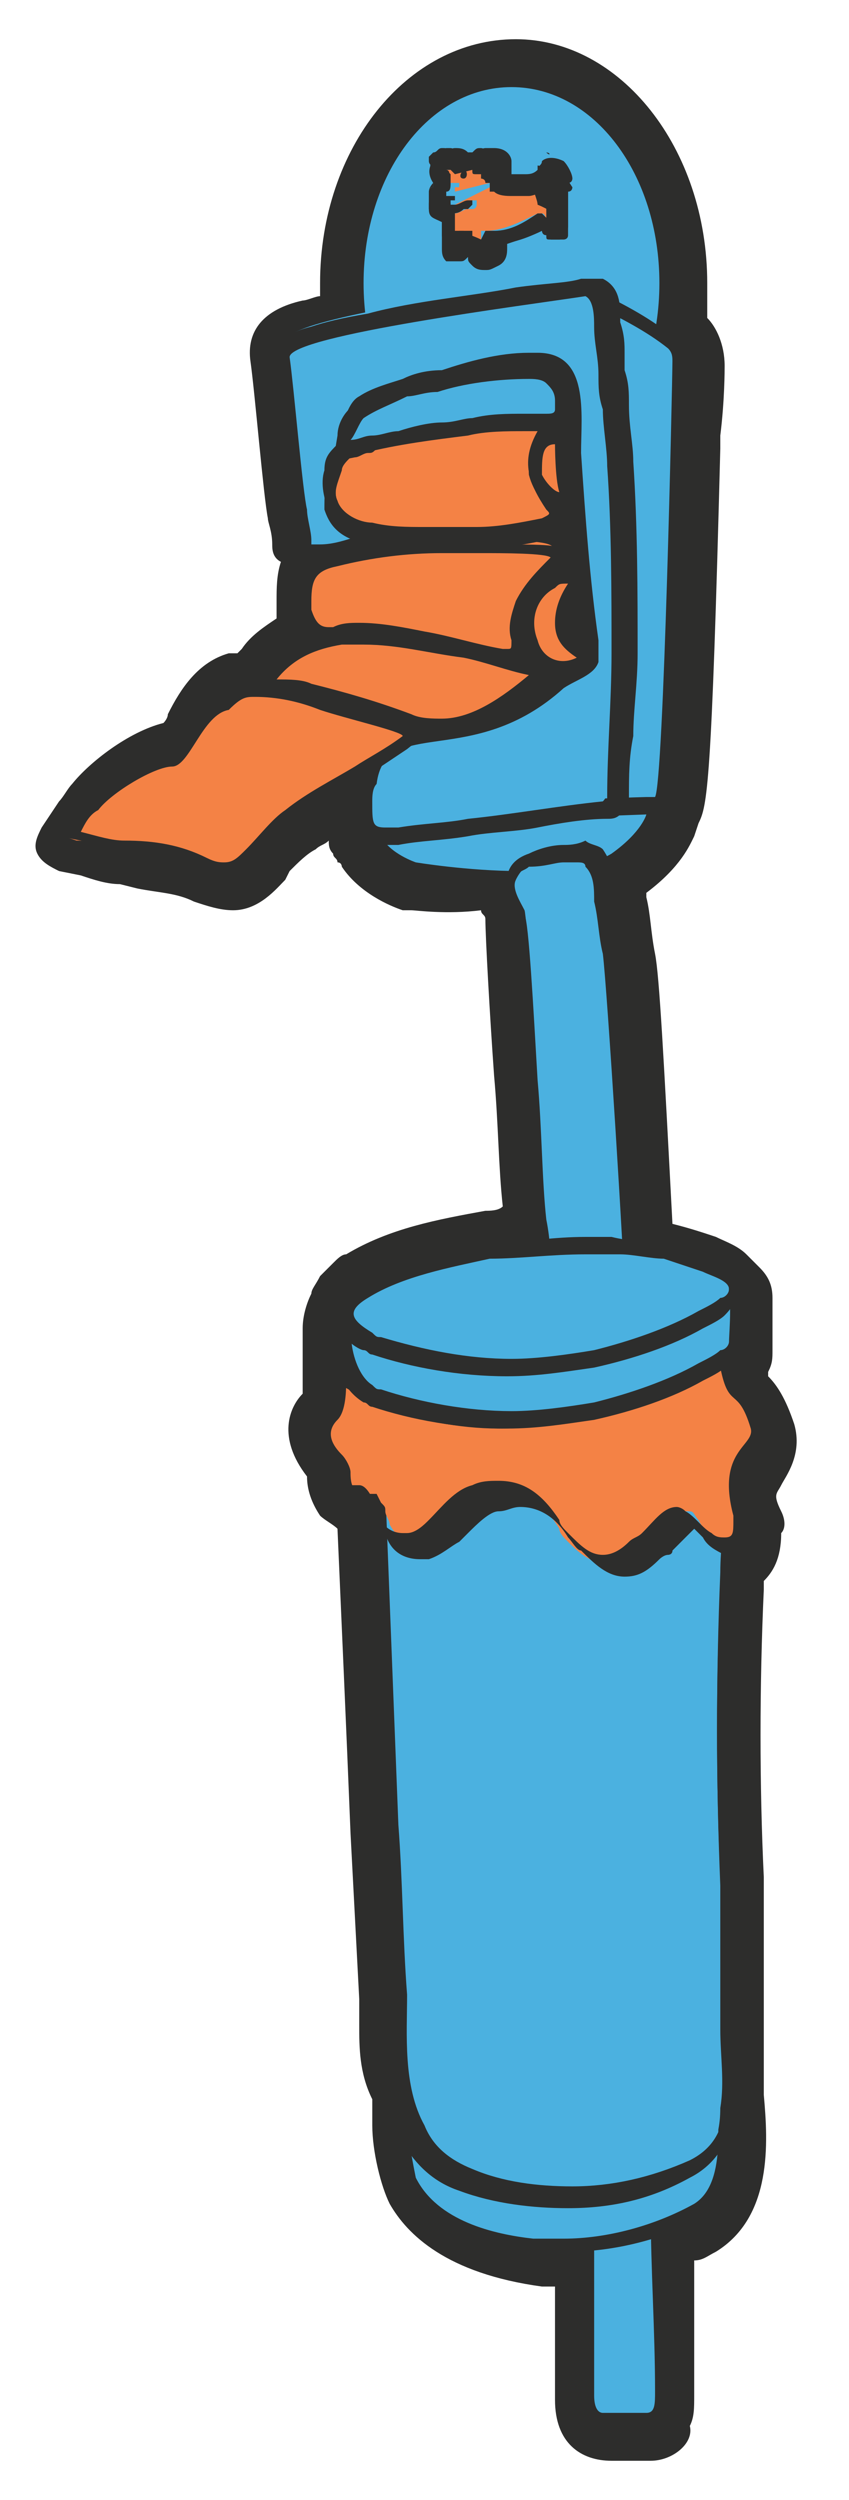 <svg width="34" height="100" viewBox="0 0 34 100" fill="none" xmlns="http://www.w3.org/2000/svg">
<path d="M26.058 98.432H25.884C25.536 98.432 24.839 98.432 24.491 98.432C23.271 98.432 22.226 97.735 22.226 95.993C22.226 94.425 22.226 92.857 22.226 91.463C22.052 91.463 21.877 91.463 21.703 91.463C17.87 90.941 16.302 89.373 15.605 88.153C15.257 87.456 14.909 86.063 14.909 85.017C14.909 84.669 14.909 84.321 14.909 83.972C14.386 82.927 14.386 81.882 14.386 81.01C14.386 80.662 14.386 80.314 14.386 79.965L14.038 73.345C13.863 68.99 13.689 65.157 13.515 61.15C13.341 60.976 12.992 60.801 12.818 60.627C12.47 60.105 12.295 59.582 12.295 59.059C11.076 57.491 11.599 56.272 12.121 55.749C12.121 55.575 12.121 55.401 12.121 55.052V54.007V53.833C12.121 53.658 12.121 53.31 12.121 53.136C12.121 52.613 12.295 52.091 12.47 51.742C12.47 51.568 12.644 51.394 12.818 51.045L12.992 50.871C13.166 50.697 13.166 50.697 13.341 50.523C13.515 50.348 13.689 50.174 13.863 50.174C15.605 49.129 17.522 48.781 19.438 48.432C19.613 48.432 19.961 48.432 20.135 48.258C19.961 46.69 19.961 44.948 19.787 43.031C19.613 40.592 19.438 37.456 19.438 36.76C19.438 36.585 19.264 36.585 19.264 36.411C17.87 36.585 16.651 36.411 16.477 36.411C16.477 36.411 16.302 36.411 16.128 36.411C15.605 36.237 14.386 35.714 13.689 34.669C13.689 34.669 13.689 34.495 13.515 34.495C13.515 34.321 13.341 34.321 13.341 34.146C13.166 33.972 13.166 33.798 13.166 33.624C12.992 33.798 12.818 33.798 12.644 33.972C12.295 34.146 11.947 34.495 11.599 34.843L11.424 35.192C11.076 35.54 10.379 36.411 9.334 36.411C8.811 36.411 8.288 36.237 7.766 36.063C7.069 35.714 6.372 35.714 5.501 35.54L4.804 35.366C4.281 35.366 3.759 35.192 3.236 35.017L2.365 34.843C2.017 34.669 1.668 34.495 1.494 34.146C1.32 33.798 1.494 33.45 1.668 33.101L2.365 32.056C2.539 31.881 2.714 31.533 2.888 31.359C3.585 30.488 5.153 29.268 6.546 28.92C6.546 28.92 6.721 28.746 6.721 28.571C7.243 27.526 7.94 26.481 9.16 26.132C9.334 26.132 9.508 26.132 9.508 26.132L9.682 25.958C10.031 25.436 10.553 25.087 11.076 24.739C11.076 24.564 11.076 24.39 11.076 24.042C11.076 23.519 11.076 22.997 11.25 22.474C10.902 22.3 10.902 21.951 10.902 21.777C10.902 21.254 10.727 20.906 10.727 20.732C10.553 19.861 10.205 15.679 10.031 14.46C9.856 13.24 10.553 12.369 12.121 12.021C12.295 12.021 12.644 11.847 12.818 11.847C12.818 11.672 12.818 11.498 12.818 11.324C12.818 5.923 16.302 1.568 20.658 1.568C24.839 1.568 28.323 5.923 28.323 11.324C28.323 11.847 28.323 12.195 28.323 12.718C28.672 13.066 29.02 13.763 29.02 14.634C29.02 14.808 29.02 16.028 28.846 17.422V17.944C28.497 31.533 28.323 32.23 27.975 32.927L27.801 33.45C27.626 33.798 27.278 34.669 25.884 35.714V35.889C26.058 36.585 26.058 37.282 26.233 38.153C26.407 39.024 26.581 42.334 26.93 48.955C27.626 49.129 28.149 49.303 28.672 49.477C29.02 49.652 29.543 49.826 29.891 50.174C29.891 50.174 30.066 50.348 30.24 50.523L30.414 50.697C30.762 51.045 30.936 51.394 30.936 51.916C30.936 52.091 30.936 52.091 30.936 52.265C30.936 52.613 30.936 53.136 30.936 53.658V54.007C30.936 54.355 30.936 54.53 30.762 54.878C30.762 55.052 30.762 55.052 30.762 55.052C31.111 55.401 31.459 55.923 31.808 56.969C32.156 58.188 31.459 59.059 31.285 59.408C31.111 59.756 30.936 59.756 31.285 60.453C31.459 60.801 31.459 61.15 31.285 61.324C31.285 62.369 30.936 62.892 30.588 63.24C30.588 63.415 30.588 63.415 30.588 63.589C30.414 67.422 30.414 71.429 30.588 75.087V76.132C30.588 76.829 30.588 77.526 30.588 78.223C30.588 79.094 30.588 80.139 30.588 81.01C30.588 81.707 30.588 82.23 30.588 82.927C30.588 83.275 30.588 83.45 30.588 83.798C30.762 85.714 30.936 88.676 28.672 90.07C28.323 90.244 28.149 90.418 27.801 90.418C27.801 90.941 27.801 91.638 27.801 92.16C27.801 93.38 27.801 94.599 27.801 95.819C27.801 96.341 27.801 96.69 27.626 97.038C27.801 97.735 26.93 98.432 26.058 98.432ZM25.187 95.993C25.362 95.993 25.71 95.993 25.884 95.993C25.884 95.993 25.884 95.819 25.884 95.645C25.884 94.425 25.884 93.206 25.884 91.986C25.884 91.115 25.884 90.244 25.884 89.373C25.884 88.85 26.233 88.502 26.581 88.153C27.104 87.979 27.452 87.805 27.801 87.631C28.846 87.108 28.672 85.017 28.497 83.798C28.497 83.45 28.497 83.275 28.497 83.101C28.497 82.404 28.497 81.707 28.497 81.185C28.497 80.139 28.323 79.094 28.497 78.049C28.497 77.352 28.497 76.655 28.497 75.958V74.739C28.497 70.906 28.323 66.899 28.497 63.066C28.497 62.718 28.497 62.369 28.672 62.021C28.672 61.672 29.02 61.324 29.369 61.15C29.369 60.976 29.369 60.801 29.369 60.801V60.627C28.846 59.059 29.369 58.188 29.891 57.491L30.066 57.317C29.891 56.794 29.717 56.62 29.543 56.446C29.194 56.098 29.02 55.749 28.846 54.878V54.704C28.846 54.355 28.846 53.833 29.02 53.658C29.02 53.658 29.02 53.484 29.02 53.31C29.02 52.788 29.02 52.439 29.02 52.091V51.916C29.02 51.916 28.672 51.742 28.497 51.742H28.323C27.975 51.568 27.452 51.394 26.93 51.394C26.755 51.394 26.407 51.219 26.058 51.219C25.536 51.219 25.013 50.697 25.013 50.174C24.839 47.561 24.316 39.895 24.142 38.676C23.968 37.979 23.968 37.282 23.794 36.585C23.794 36.585 23.794 36.411 23.794 36.237C23.794 36.063 23.794 35.889 23.619 35.714C23.445 35.192 23.794 34.669 24.142 34.321L24.316 34.146C25.362 33.45 25.536 32.927 25.536 32.753L25.71 32.23C25.71 32.23 25.71 32.056 25.884 32.056C26.058 31.533 26.233 27.526 26.407 18.293V17.77C26.407 16.202 26.407 14.983 26.581 14.808V14.634H26.407L26.233 14.46C25.884 14.111 25.71 13.763 25.71 13.24C25.884 12.718 25.884 12.195 25.884 11.672C25.884 7.666 23.445 4.355 20.484 4.355C17.522 4.355 15.083 7.666 15.083 11.672C15.083 12.021 15.083 12.544 15.083 12.892C15.083 13.589 14.735 14.111 14.212 14.286C13.863 13.937 13.341 14.111 12.992 14.286C12.818 14.286 12.644 14.286 12.47 14.46C12.644 15.854 12.992 19.686 13.166 20.383C13.166 20.732 13.341 21.08 13.341 21.429C13.689 21.603 13.863 21.951 14.038 22.3C14.212 22.822 14.038 23.171 13.515 23.519C13.341 23.519 13.515 24.042 13.515 24.216C13.515 24.39 13.515 24.39 13.515 24.564C13.515 24.739 13.689 24.913 13.689 24.913C13.863 25.261 14.038 25.61 13.863 25.958C13.689 26.307 13.515 26.655 12.992 26.829C12.47 27.003 11.947 27.352 11.599 27.7L11.25 28.223C11.076 28.397 10.727 28.571 10.379 28.571C10.205 28.571 10.031 28.571 9.856 28.571C9.508 28.571 9.16 29.268 8.811 29.617C8.463 30.139 8.288 30.488 8.114 30.662C7.94 30.836 7.766 30.836 7.417 31.011C6.895 31.011 5.327 32.056 4.978 32.578C4.978 32.753 4.804 32.753 4.804 32.927C4.978 32.927 5.153 32.927 5.327 32.927L6.024 33.101C6.895 33.101 7.94 33.101 8.811 33.624C9.16 33.798 9.16 33.798 9.16 33.798C9.16 33.798 9.334 33.624 9.508 33.45L9.682 33.275C10.031 32.753 10.553 32.23 11.076 31.881C11.773 31.359 12.644 30.836 13.515 30.314C13.863 30.139 14.212 30.139 14.735 30.314C15.083 30.488 15.431 30.836 15.431 31.185C15.431 31.359 15.431 31.533 15.431 31.707C15.431 31.881 15.431 32.056 15.431 32.056C15.431 32.23 15.431 32.578 15.431 32.753C15.605 32.927 15.605 32.927 15.605 33.101C15.954 33.624 16.477 33.798 16.825 33.972C17.174 33.972 18.741 34.321 20.309 34.321C21.006 34.321 21.355 34.843 21.529 35.366C21.529 35.54 21.703 35.714 21.703 35.714C21.703 35.889 21.877 36.063 21.877 36.237V36.411C21.877 36.934 22.052 39.199 22.4 43.031C22.574 45.122 22.574 47.212 22.748 48.781V49.477C22.748 50.174 22.226 50.697 21.703 50.697C21.18 50.697 20.484 50.871 19.961 50.871C18.219 51.045 16.477 51.394 15.257 52.265C15.257 52.265 15.083 52.265 15.083 52.439L14.909 52.613C14.909 52.788 14.735 52.962 14.735 53.31V53.484C14.735 53.658 14.735 53.833 14.735 53.833C14.735 54.007 14.735 54.181 14.735 54.53V55.227C14.735 55.575 14.735 56.62 14.212 57.317C14.212 57.491 14.386 57.666 14.386 57.666C14.735 58.014 14.909 58.362 14.909 58.537C14.909 58.711 14.909 58.711 14.909 58.885C15.083 58.885 15.257 59.059 15.431 59.059C15.78 59.233 15.78 59.582 15.954 59.93C16.128 64.286 16.302 68.641 16.477 73.171L16.825 79.965C16.825 80.314 16.825 80.662 16.825 81.01C16.825 81.707 16.825 82.753 16.999 83.624V83.798C16.999 83.972 16.999 84.32 16.999 84.669C17.174 85.714 17.348 86.585 17.522 86.934C18.219 88.328 20.135 88.85 21.703 89.024C22.052 89.024 22.4 89.024 22.748 89.024H23.097C23.445 89.024 23.794 89.199 23.968 89.373C24.142 89.547 24.316 89.895 24.316 90.244V90.766C24.316 92.509 24.316 94.251 24.316 95.993C24.665 95.993 25.013 95.993 25.187 95.993Z" fill="#2D2D2C"/>
<path d="M20.483 19.512C16.998 19.512 14.211 15.854 14.211 11.324C14.211 6.794 16.998 3.136 20.483 3.136C23.967 3.136 26.755 6.794 26.755 11.324C26.755 15.854 23.793 19.512 20.483 19.512Z" fill="#4BB1E0"/>
<path d="M20.483 2.787C16.825 2.787 13.863 6.62 13.863 11.324C13.863 16.028 16.825 19.861 20.483 19.861C24.142 19.861 27.104 16.028 27.104 11.324C26.93 6.62 23.968 2.787 20.483 2.787ZM20.483 3.484C23.794 3.484 26.407 6.969 26.407 11.324C26.407 15.679 23.794 19.164 20.483 19.164C17.173 19.164 14.56 15.679 14.56 11.324C14.56 6.969 17.173 3.484 20.483 3.484Z" fill="#2D2D2C"/>
<path d="M19.612 7.317C19.612 7.143 19.612 6.969 19.612 6.969C19.438 6.969 19.438 6.969 19.438 6.969L19.263 6.794C19.263 6.62 19.263 6.62 19.263 6.446C19.263 6.446 19.089 6.62 19.089 6.446C18.915 6.446 18.915 6.446 18.741 6.446C18.566 6.446 18.392 6.446 18.392 6.446C18.218 6.446 18.218 6.446 18.218 6.446V6.62C18.218 6.794 18.044 6.794 17.869 6.794C17.869 6.969 17.695 7.317 17.695 7.317V7.491C17.695 7.666 17.695 7.666 17.695 7.84H17.869V7.666C17.695 7.666 17.695 7.491 17.695 7.491C17.695 7.491 17.695 7.317 17.869 7.317C17.869 7.317 17.869 7.317 18.044 7.317H18.218C18.218 7.317 18.218 7.317 18.392 7.317V7.491H18.218V7.666L19.612 7.317Z" fill="#F48245"/>
<path d="M17.695 6.62C17.695 6.446 17.869 6.446 17.869 6.446C17.695 6.446 17.695 6.446 17.695 6.62C17.521 6.62 17.521 6.62 17.695 6.62Z" fill="#F48245"/>
<path d="M19.438 6.62C19.613 6.794 19.613 6.62 19.613 6.62C19.613 6.446 19.438 6.446 19.264 6.446C19.264 6.446 19.264 6.446 19.09 6.446C19.438 6.446 19.438 6.446 19.438 6.62Z" fill="#F48245"/>
<path d="M17.347 6.62V6.446C17.347 6.446 17.347 6.272 17.521 6.272C17.695 6.098 17.695 6.098 17.869 6.098C18.044 6.098 18.044 6.098 18.218 6.272C18.392 6.272 18.392 6.272 18.566 6.272C18.741 6.272 18.741 6.272 18.741 6.272H18.566H18.392C18.392 6.272 18.392 6.272 18.218 6.272V6.098C18.218 5.923 18.044 5.923 18.044 5.923C17.869 5.923 17.869 5.923 17.869 5.923C17.869 5.923 17.521 6.098 17.521 6.272C17.173 6.446 17.173 6.62 17.347 6.969V7.143C17.347 6.969 17.347 6.969 17.347 6.62C17.347 6.794 17.347 6.794 17.347 6.62Z" fill="#2D2D2C"/>
<path d="M17.348 8.362C17.174 8.362 17.174 8.188 17.174 8.014C17.174 8.188 17.174 8.188 17.174 8.362C17.174 8.362 17.348 8.537 17.348 8.362C17.522 8.537 17.522 8.537 17.348 8.362C17.348 8.537 17.348 8.537 17.348 8.362Z" fill="#2D2D2C"/>
<path d="M19.09 6.272C19.09 6.098 19.264 6.098 19.439 6.098C19.613 6.098 19.961 6.272 19.961 6.62C19.961 6.794 19.961 6.794 19.961 6.969V7.143C19.961 6.969 19.961 6.794 19.961 6.794C19.961 6.62 19.961 6.62 19.961 6.446C19.961 6.272 19.613 6.272 19.613 6.098C19.613 6.098 19.613 6.098 19.439 6.098C19.09 6.098 19.09 6.098 19.09 6.272H18.916C18.916 6.272 18.916 6.272 19.09 6.272C18.916 6.272 18.916 6.272 19.09 6.272Z" fill="#2D2D2C"/>
<path d="M17.174 7.666C17.348 7.666 17.348 7.666 17.174 7.666C17.348 7.491 17.348 7.491 17.174 7.666C17.174 7.491 17.348 7.317 17.348 7.317C17.348 7.491 17.348 7.491 17.348 7.491C17.174 7.491 17.174 7.666 17.174 7.666Z" fill="#2D2D2C"/>
<path d="M22.401 8.188C22.401 8.014 22.401 7.666 22.227 7.491C22.227 7.491 22.227 7.317 22.227 7.143C22.227 7.143 22.227 6.969 22.401 6.969C22.401 6.969 22.575 6.969 22.401 6.794C22.401 6.794 22.401 6.62 22.227 6.62V6.794V6.969C21.878 7.143 21.355 7.143 21.007 7.317C20.833 7.317 20.484 7.317 20.31 7.317H20.136H19.962L18.22 8.188H18.394C18.568 8.188 18.742 8.188 18.916 8.014H19.091V8.188C19.091 8.188 19.091 8.362 18.916 8.362H18.742C18.568 8.362 18.394 8.537 18.22 8.537H18.045C17.871 8.711 17.871 9.059 17.871 9.233C17.871 9.582 17.871 9.756 17.871 10.104C17.871 10.104 17.871 10.104 18.045 9.93C18.045 9.756 18.22 9.756 18.22 9.582C18.394 9.582 18.568 9.582 18.568 9.582C18.568 9.582 18.568 9.582 18.742 9.582C18.916 9.756 18.916 9.756 18.916 9.93C18.916 10.104 18.916 10.279 19.091 10.279C19.265 10.279 19.265 10.104 19.265 9.93C19.265 9.756 19.265 9.582 19.265 9.408V9.233H19.439C20.136 9.233 20.833 8.885 21.53 8.537C21.53 8.537 21.53 8.537 21.704 8.537C21.878 8.537 21.878 8.885 21.878 9.059C21.878 9.059 21.878 9.059 22.052 9.059C22.052 9.059 22.052 9.059 22.227 9.059C22.401 8.885 22.401 8.537 22.401 8.188Z" fill="#F48245"/>
<path d="M17.522 6.62C17.522 6.446 17.697 6.446 17.697 6.446H17.522C17.697 6.62 17.697 6.62 17.522 6.62ZM19.264 6.272C19.264 6.272 19.439 6.272 19.439 6.446C19.439 6.62 19.439 6.62 19.264 6.62C19.264 6.62 19.264 6.62 19.264 6.446V6.272C19.439 6.446 19.439 6.446 19.264 6.272ZM22.4 9.233C22.226 8.885 22.226 8.711 22.052 8.711C22.052 8.711 22.052 8.711 21.878 8.711C21.181 9.059 20.484 9.408 19.787 9.408H19.613V9.582C19.613 9.756 19.613 9.93 19.613 10.104C19.613 10.279 19.613 10.453 19.439 10.453C19.264 10.453 19.264 10.279 19.264 10.104C19.264 9.93 19.264 9.93 19.09 9.756C19.09 9.756 19.09 9.756 18.916 9.756C18.742 9.756 18.568 9.756 18.568 9.756C18.393 9.756 18.393 9.93 18.393 10.104C18.393 10.104 18.393 10.279 18.219 10.279C18.219 9.93 18.219 9.756 18.219 9.408C17.871 9.059 17.871 8.711 17.871 8.537H18.045C18.219 8.537 18.393 8.537 18.568 8.362H18.742L18.916 8.188V8.014H18.742C18.568 8.014 18.393 8.188 18.219 8.188C18.219 8.188 18.219 8.188 18.045 8.188V8.014H18.219V7.84C18.219 7.84 18.219 7.84 18.045 7.84H17.871C17.871 7.84 17.871 7.84 17.697 7.84L17.522 8.014C17.522 8.014 17.522 8.188 17.697 8.188V8.362H17.522C17.522 8.188 17.522 8.188 17.522 8.014V7.84C17.522 7.84 17.522 7.491 17.697 7.317C17.871 6.794 17.871 6.794 17.871 6.62V6.446H18.045C18.219 6.446 18.219 6.446 18.393 6.446C18.568 6.446 18.568 6.446 18.742 6.446C18.916 6.446 18.916 6.446 18.916 6.446C18.916 6.62 18.916 6.62 18.916 6.794C18.916 6.969 18.916 6.969 19.09 6.969H19.264V7.143C19.264 7.143 19.439 7.143 19.439 7.317H19.613C19.787 7.317 20.136 7.317 20.31 7.317C20.658 7.317 21.181 7.143 21.529 6.969C21.529 6.969 21.529 6.969 21.529 6.794V6.62C21.529 6.62 21.703 6.62 21.703 6.794C21.703 6.794 21.703 6.969 21.529 6.969C21.529 6.969 21.355 6.969 21.355 7.143C21.355 7.317 21.355 7.317 21.355 7.491C21.355 7.666 21.529 8.014 21.529 8.188C22.4 8.537 22.4 8.885 22.4 9.233ZM22.4 6.62C22.226 6.62 22.052 6.446 22.052 6.62C21.878 6.62 21.878 6.794 21.878 6.969C21.529 7.143 21.181 7.143 21.007 7.143C20.832 7.143 20.658 7.143 20.31 7.143C20.136 7.143 19.961 7.143 19.787 7.143V6.969V6.794C19.787 6.62 19.787 6.62 19.787 6.446C19.787 6.272 19.439 5.923 19.264 5.923C19.09 5.923 19.09 5.923 18.916 6.098H18.742C18.742 6.098 18.742 6.098 18.568 6.098H18.393C18.219 6.098 18.219 6.098 18.045 6.098C18.045 5.923 17.871 5.923 17.697 5.923C17.522 5.923 17.522 6.098 17.348 6.098L17.174 6.272V6.446C17.174 6.446 17.174 6.62 17.348 6.62V6.794V6.969C17.348 7.143 17.348 7.143 17.348 7.317V7.491C17.348 7.666 17.348 7.666 17.522 7.84C17.522 7.84 17.697 7.84 17.697 8.014C17.697 8.188 17.697 8.188 17.697 8.362C17.697 8.537 17.697 8.711 17.697 8.711C17.697 8.885 17.697 9.233 17.697 9.408C17.697 9.582 17.871 9.756 18.045 9.582L18.219 9.408C18.219 9.408 18.219 9.233 18.393 9.233C18.568 9.233 18.568 9.233 18.742 9.233C18.742 9.233 18.742 9.233 18.916 9.233V9.408C18.916 9.408 18.916 9.408 18.916 9.582C18.916 9.756 18.916 9.756 19.09 9.93C19.264 10.104 19.439 10.104 19.439 9.93C19.613 10.627 19.787 10.453 19.787 10.279C19.787 10.104 19.787 9.93 19.787 9.756C20.658 9.756 21.355 9.408 22.052 9.059C22.052 9.059 22.052 9.059 22.052 9.233V9.408C22.052 9.408 22.052 9.408 22.052 9.582H22.226H22.4C22.4 9.582 22.4 9.582 22.575 9.582C22.575 9.582 22.749 9.582 22.749 9.408C22.749 9.059 22.749 8.537 22.749 8.188V8.014C22.749 7.84 22.749 7.84 22.749 7.666C22.923 7.666 22.923 7.491 22.923 7.491C22.575 6.969 22.575 6.794 22.4 6.62Z" fill="#2D2D2C"/>
<path d="M22.4 6.272C22.226 6.098 22.226 6.098 22.4 6.272V6.272Z" fill="#2D2D2C"/>
<path d="M21.877 6.098C22.051 6.098 22.051 6.272 21.877 6.098C21.877 5.923 21.877 5.923 21.877 5.749C21.877 5.923 21.877 6.098 21.877 6.098Z" fill="#2D2D2C"/>
<path d="M18.566 7.143C18.74 7.143 18.74 6.794 18.566 6.794C18.392 6.969 18.392 7.143 18.566 7.143Z" fill="#2D2D2C"/>
<path d="M17.871 7.143C18.045 7.143 18.045 6.794 17.871 6.794C17.697 6.969 17.697 7.143 17.871 7.143Z" fill="#2D2D2C"/>
<path d="M19.439 10.801C19.264 10.801 19.09 10.801 18.916 10.627C18.742 10.453 18.742 10.453 18.742 10.279C18.568 10.453 18.568 10.453 18.393 10.453C18.219 10.453 18.045 10.453 17.871 10.453C17.697 10.279 17.697 10.104 17.697 9.93C17.697 9.756 17.697 9.582 17.697 9.233V8.885C17.348 8.711 17.174 8.711 17.174 8.362C17.174 8.188 17.174 8.014 17.174 8.014C17.174 7.84 17.174 7.666 17.174 7.666C17.174 7.666 17.174 7.491 17.348 7.491C17.348 7.491 17.348 7.491 17.348 7.317C17 6.794 17.348 6.446 17.348 6.446L17.697 6.098C17.871 6.098 18.045 5.923 18.219 5.923C18.393 5.923 18.568 5.923 18.742 6.098H18.916C18.916 6.098 18.916 6.098 19.09 6.098V6.446V6.272V6.098C19.264 5.923 19.439 5.923 19.439 5.923H19.613H19.787C20.31 5.923 20.484 6.272 20.484 6.446C20.484 6.62 20.484 6.794 20.484 6.969C20.658 6.969 20.832 6.969 21.007 6.969C21.181 6.969 21.355 6.969 21.529 6.794C21.529 6.62 21.703 6.62 21.703 6.446C21.878 6.272 22.226 6.272 22.575 6.446C22.749 6.62 22.923 6.969 22.923 7.143C22.923 7.143 22.923 7.317 22.749 7.317V7.491C22.749 7.666 22.749 7.666 22.749 7.84V8.014V9.059C22.749 9.233 22.575 9.582 22.4 9.582C22.4 9.582 22.4 9.582 22.226 9.582H22.052C21.878 9.582 21.878 9.582 21.878 9.408C21.703 9.408 21.703 9.233 21.703 9.233C21.355 9.408 20.832 9.582 20.31 9.756V9.93C20.31 10.104 20.31 10.453 19.961 10.627C19.613 10.801 19.613 10.801 19.439 10.801ZM19.264 9.582C19.439 9.582 19.439 9.582 19.264 9.582L19.439 9.233H19.787C20.484 9.233 21.007 8.885 21.529 8.537H21.703L21.878 8.711V8.362V8.188V8.014V7.84C21.878 7.84 21.878 7.84 21.878 7.666C21.703 7.666 21.355 7.84 21.181 7.84C21.007 7.84 20.832 7.84 20.484 7.84C20.31 7.84 19.961 7.84 19.787 7.666H19.613V7.317C19.613 7.317 19.439 6.969 19.613 6.794V6.62L19.439 6.794H19.264H19.09H18.916L18.219 6.969L18.045 6.794H17.871L18.045 6.969V7.143V7.317C18.045 7.491 18.045 7.666 17.871 7.666V7.84V8.014C17.871 8.014 18.045 8.014 18.045 8.188C18.219 8.362 18.219 8.537 18.219 8.537V8.885C18.219 9.059 18.219 9.059 18.219 9.233C18.219 9.233 18.219 9.233 18.393 9.233H18.568C18.742 9.408 18.916 9.408 19.264 9.582Z" fill="#2D2D2C"/>
<path d="M23.62 31.881L14.386 33.624L11.947 15.331L23.62 13.066V31.881Z" fill="#2D2D2C"/>
<path d="M25.884 96.864C25.536 96.864 25.362 96.864 25.013 96.864C24.665 96.864 24.491 96.864 24.142 96.864C23.619 96.864 23.445 96.167 23.445 95.993C23.445 94.251 23.445 92.335 23.445 90.592V89.895C23.445 89.373 23.445 88.85 23.968 88.676C24.491 88.328 25.188 87.805 25.71 87.456C25.884 87.282 25.884 87.282 26.059 87.282C26.233 87.282 26.233 87.282 26.407 87.456C26.581 87.631 26.581 87.979 26.581 88.328C26.581 89.547 26.581 90.766 26.581 91.986C26.581 93.206 26.581 94.425 26.581 95.645C26.407 96.167 26.407 96.864 25.884 96.864Z" fill="#4BB1E0"/>
<path d="M25.885 86.934C25.711 86.934 25.537 86.934 25.363 87.108C24.84 87.457 24.317 87.979 23.794 88.328C23.272 88.676 23.098 89.199 23.098 89.895V90.592C23.098 92.335 23.098 94.077 23.098 95.993C23.098 96.864 23.446 97.213 23.969 97.213C24.143 97.213 24.491 97.213 24.84 97.213C25.188 97.213 25.363 97.213 25.711 97.213C26.059 97.213 26.408 97.038 26.582 96.516C26.582 96.341 26.756 95.993 26.756 95.645C26.756 94.425 26.756 93.206 26.756 91.986C26.756 90.767 26.756 89.547 26.756 88.328C26.756 87.805 26.756 87.457 26.408 87.282C26.233 87.108 26.059 86.934 25.885 86.934ZM25.885 87.631C26.059 87.631 26.059 87.805 26.059 88.328C26.059 90.767 26.233 93.206 26.233 95.645C26.233 96.167 26.233 96.516 25.885 96.516C25.537 96.516 25.363 96.516 25.014 96.516C24.666 96.516 24.491 96.516 24.143 96.516C23.969 96.516 23.794 96.341 23.794 95.819C23.794 93.902 23.794 91.812 23.794 89.895C23.794 89.373 23.969 89.024 24.143 89.024C24.666 88.676 25.188 88.328 25.885 87.805C25.711 87.631 25.885 87.631 25.885 87.631Z" fill="#2D2D2C"/>
<path d="M23.794 32.578C23.794 32.578 23.794 29.268 23.794 27.875V27.526C23.794 27.178 23.794 27.003 23.794 26.655C23.794 25.784 23.794 24.913 23.794 24.042C23.794 21.429 23.62 19.164 23.62 16.899C23.62 16.028 23.446 15.157 23.446 14.46C23.446 13.937 23.272 13.24 23.272 12.718C23.098 12.195 23.098 12.021 23.098 11.847C23.098 11.847 23.272 11.672 23.446 11.672C23.62 11.672 23.62 11.672 23.969 11.847C24.84 12.195 25.885 12.892 26.93 13.589C27.279 13.763 27.279 14.111 27.105 14.46C27.105 14.634 27.105 16.028 26.93 17.77C26.582 28.223 26.408 31.707 26.233 32.056C25.885 32.578 24.666 32.753 23.969 32.927H23.62L23.794 32.578Z" fill="#4BB1E0"/>
<path d="M23.445 11.324C23.271 11.324 23.096 11.324 22.922 11.498C22.748 11.847 22.748 12.021 22.748 12.369C22.748 13.066 22.922 13.589 22.922 14.111C22.922 14.983 23.096 15.679 23.096 16.55C23.271 18.815 23.271 21.08 23.271 23.693C23.271 24.564 23.271 25.436 23.271 26.307C23.271 26.481 23.271 26.655 23.271 26.829V27.875C23.271 29.268 23.271 32.404 23.271 32.578V33.275H23.968C25.361 33.101 26.232 32.753 26.581 32.404C26.755 32.056 26.929 31.185 27.278 17.944C27.278 16.376 27.452 14.808 27.452 14.634C27.452 14.46 27.452 13.937 27.103 13.589C26.058 12.718 25.013 12.195 23.968 11.672C23.793 11.324 23.619 11.324 23.445 11.324ZM23.445 12.021C23.445 12.021 23.619 12.021 23.793 12.195C24.839 12.718 25.884 13.24 26.755 13.937C26.929 14.111 26.929 14.286 26.929 14.46C26.929 15.157 26.581 31.359 26.232 31.881C26.058 32.23 24.142 32.578 24.142 32.578C24.142 32.578 24.142 29.268 24.142 27.875C24.142 26.655 24.142 25.261 24.142 24.042C24.142 21.603 23.968 19.338 23.968 16.899C23.968 15.505 23.793 14.111 23.619 12.544C23.271 12.195 23.271 12.021 23.445 12.021Z" fill="#2D2D2C"/>
<path d="M20.658 35.192C18.567 35.192 16.651 34.843 16.476 34.843C16.476 34.843 15.431 34.321 14.909 33.624C14.734 33.45 14.56 33.101 14.734 32.927C14.909 32.753 15.083 32.578 15.431 32.578C16.302 32.578 25.536 32.23 25.884 32.056H26.407L26.233 32.578C26.233 32.578 25.884 33.275 24.665 34.321C23.794 35.017 22.574 35.192 20.658 35.192Z" fill="#4BB1E0"/>
<path d="M26.756 31.881H25.885C25.536 31.881 16.129 32.23 15.258 32.404C15.084 32.404 14.561 32.404 14.387 32.927C14.212 33.275 14.387 33.798 14.561 33.972C15.084 34.669 16.129 35.192 16.303 35.192C16.303 35.192 18.394 35.54 20.484 35.54C22.401 35.54 23.794 35.192 24.665 34.669C26.059 33.624 26.233 32.927 26.407 32.753L26.756 31.881ZM25.885 32.578C25.885 32.578 25.711 33.275 24.491 34.146C23.62 34.669 22.226 34.843 20.833 34.843C18.742 34.843 16.651 34.495 16.651 34.495C16.651 34.495 15.606 34.146 15.258 33.45C14.909 33.101 14.909 33.101 15.258 33.101C16.129 32.927 25.885 32.578 25.885 32.578Z" fill="#2D2D2C"/>
<path d="M15.257 33.45C14.386 33.45 14.386 32.927 14.386 32.056C14.386 31.881 14.386 31.707 14.386 31.533V31.359C14.56 29.617 15.78 29.617 17.173 29.268C18.567 29.094 20.309 28.92 22.051 27.178C22.226 27.003 22.574 26.829 22.748 26.829C23.097 26.655 23.271 26.481 23.445 26.307C23.445 26.132 23.445 25.784 23.445 25.61C23.097 23.171 22.922 20.558 22.748 18.119C22.748 17.944 22.748 17.596 22.748 17.247C22.748 15.505 22.748 14.286 21.355 14.286C21.18 14.286 21.18 14.286 21.006 14.286C19.787 14.286 18.567 14.634 17.522 14.983C17.173 15.157 16.825 15.157 16.477 15.331H16.128H15.954C15.431 15.679 15.083 15.854 14.56 16.028C14.386 16.202 14.037 16.725 14.037 17.073V17.247C14.037 17.422 14.037 17.77 13.863 17.944C13.689 18.119 13.515 18.293 13.341 18.641C13.166 19.164 13.341 19.686 13.515 20.035C13.689 20.383 14.037 20.732 14.56 20.906L15.78 21.254L14.56 21.603C14.037 21.777 13.515 21.951 12.818 21.951H12.644C12.47 21.951 12.295 21.777 12.295 21.777C12.295 21.603 12.121 21.603 12.121 21.429V21.254C12.121 20.906 12.121 20.558 11.947 20.209C11.773 19.512 11.424 15.331 11.25 13.937C11.25 13.24 12.47 12.718 20.483 11.498C21.529 11.324 22.574 11.15 23.097 11.15H23.271H23.445C23.968 11.324 23.968 12.021 23.968 12.369V12.544L24.142 14.46C24.142 14.983 24.142 15.331 24.316 15.854C24.316 16.725 24.49 17.422 24.49 18.119C24.665 20.732 24.665 23.171 24.665 25.784C24.665 27.003 24.665 28.049 24.49 29.094C24.49 29.965 24.49 30.662 24.316 31.533C24.316 31.707 24.316 31.881 24.142 32.056C23.968 32.23 23.968 32.23 23.794 32.23C22.922 32.404 21.877 32.404 21.006 32.578C20.135 32.753 19.264 32.927 18.219 32.927L15.431 33.275C15.605 33.45 15.431 33.45 15.257 33.45Z" fill="#4BB1E0"/>
<path d="M23.445 11.15C23.27 11.15 23.27 11.15 23.27 11.15C22.748 11.324 21.877 11.324 20.657 11.498C18.915 11.847 16.65 12.021 14.734 12.544C13.688 12.718 12.992 12.892 12.469 13.066C11.772 13.24 10.901 13.589 11.075 14.286C11.249 15.505 11.598 19.686 11.772 20.558C11.772 20.906 11.946 21.254 11.946 21.603V21.777C11.946 21.777 11.946 22.125 12.121 22.3C12.295 22.474 12.469 22.648 12.817 22.648H12.992C13.514 22.474 14.211 22.474 14.734 22.3L16.999 21.603L14.56 21.08C14.211 21.08 13.863 20.732 13.688 20.383C13.514 20.035 13.514 19.512 13.514 19.164C13.514 18.989 13.688 18.815 13.863 18.641C14.385 17.944 14.385 17.596 14.385 17.247V17.073C14.385 16.725 14.56 16.376 14.908 16.202C15.257 16.028 15.605 15.854 16.128 15.679H16.302H16.476C16.824 15.505 17.173 15.505 17.521 15.331C18.392 14.983 19.612 14.808 20.831 14.808C21.006 14.808 21.006 14.808 21.18 14.808C22.225 14.808 22.225 15.505 22.225 17.422C22.225 17.77 22.225 17.944 22.225 18.293C22.399 20.732 22.573 23.345 22.922 25.784C22.922 25.958 22.922 26.307 22.922 26.307C22.922 26.481 22.573 26.481 22.399 26.655C22.225 26.829 21.877 26.829 21.703 27.178C19.96 28.746 18.392 28.92 16.999 29.094C15.779 29.268 14.385 29.442 14.211 31.359V31.533C14.211 31.707 14.211 31.881 14.211 32.056C14.211 32.927 14.211 33.798 15.431 33.798C15.605 33.798 15.779 33.798 15.953 33.798C16.824 33.624 17.695 33.624 18.741 33.45C19.612 33.275 20.657 33.275 21.528 33.101C22.399 32.927 23.445 32.753 24.316 32.753C24.49 32.753 24.664 32.753 24.838 32.578C25.187 32.404 25.187 32.056 25.187 31.881C25.187 31.011 25.187 30.314 25.361 29.442C25.361 28.397 25.535 27.352 25.535 26.132C25.535 23.693 25.535 21.08 25.361 18.467C25.361 17.77 25.187 17.073 25.187 16.202C25.187 15.679 25.187 15.331 25.013 14.808V14.111C25.013 13.763 25.013 13.415 24.838 12.892V12.718C24.838 12.195 24.838 11.498 24.142 11.15C23.619 11.15 23.445 11.15 23.445 11.15ZM23.445 11.847C23.793 12.021 23.793 12.718 23.793 13.066C23.793 13.763 23.967 14.286 23.967 14.983C23.967 15.505 23.967 15.854 24.142 16.376C24.142 17.073 24.316 17.944 24.316 18.641C24.49 21.08 24.49 23.693 24.49 26.132C24.49 28.049 24.316 29.965 24.316 31.881V32.056H24.142C22.399 32.23 20.483 32.578 18.741 32.753C17.87 32.927 16.999 32.927 15.953 33.101C15.779 33.101 15.605 33.101 15.431 33.101C14.908 33.101 14.908 32.927 14.908 32.056C14.908 31.881 14.908 31.533 15.082 31.359C15.431 28.571 18.915 30.836 22.573 27.526C23.096 27.178 23.793 27.003 23.967 26.481C23.967 26.132 23.967 25.958 23.967 25.61C23.619 23.171 23.445 20.732 23.27 18.119C23.27 16.55 23.619 14.111 21.528 14.111C21.354 14.111 21.18 14.111 21.18 14.111C19.96 14.111 18.741 14.46 17.695 14.808C16.999 14.808 16.476 14.983 16.128 15.157C15.605 15.331 14.908 15.505 14.385 15.854C14.037 16.028 13.863 16.55 13.688 17.073C13.688 17.247 13.688 17.596 13.514 17.77C13.166 18.119 12.992 18.293 12.992 18.815C12.817 19.338 12.992 20.035 13.166 20.383C13.514 20.906 13.863 21.254 14.385 21.429C13.863 21.603 13.34 21.777 12.817 21.777C12.817 21.777 12.817 21.777 12.643 21.777H12.469C12.469 21.777 12.469 21.777 12.469 21.603C12.469 21.254 12.295 20.732 12.295 20.383C12.121 19.686 11.772 15.505 11.598 14.286C11.598 13.415 21.18 12.195 23.445 11.847C23.27 11.847 23.27 11.847 23.445 11.847Z" fill="#2D2D2C"/>
<path d="M25.188 52.091C24.839 52.091 24.491 51.916 24.317 51.916C23.794 51.742 23.271 51.742 22.749 51.742C22.575 51.742 22.575 51.742 22.4 51.742C22.052 51.742 22.052 51.568 22.052 50.697C22.052 50.348 22.052 49.652 21.878 48.781C21.703 47.212 21.703 45.122 21.529 43.206C21.355 40.244 21.181 36.934 21.006 36.585C21.006 36.411 20.832 36.411 20.832 36.237C20.658 35.889 20.484 35.54 20.658 35.192C20.832 34.843 21.006 34.669 21.355 34.495C21.703 34.321 22.226 34.146 22.749 34.146C22.923 34.146 23.097 34.146 23.271 34.146C23.446 34.146 23.62 34.146 23.794 34.321C24.142 34.669 24.142 35.192 24.317 35.54C24.317 35.714 24.317 35.714 24.317 35.889C24.491 36.585 24.491 37.282 24.665 37.979C24.839 39.199 25.362 47.038 25.536 50.348C25.536 51.045 25.536 51.394 25.536 51.568V51.916L25.188 52.091Z" fill="#4BB1E0"/>
<path d="M22.574 33.798C22.051 33.798 21.529 33.972 21.18 34.146C20.658 34.321 20.309 34.669 20.309 35.192C20.135 35.714 20.483 36.237 20.658 36.585C20.658 36.76 20.832 36.76 20.832 36.934C20.832 37.456 21.18 40.592 21.18 43.554C21.18 45.296 21.355 47.212 21.355 48.781C21.355 49.652 21.529 50.174 21.529 50.697C21.529 50.871 21.529 51.045 21.529 51.219C21.529 51.916 21.877 51.916 22.226 51.916C22.4 51.916 22.4 51.916 22.574 51.916C22.922 51.916 23.445 52.091 23.968 52.091C24.316 52.091 24.665 52.265 25.013 52.265L25.884 52.439V51.568C25.884 51.394 25.884 50.871 25.884 50.348C25.536 45.122 25.187 39.024 25.013 37.979C24.839 37.282 24.839 36.585 24.665 35.714V35.54C24.665 35.017 24.49 34.495 24.142 33.972C23.968 33.798 23.619 33.798 23.445 33.624C23.097 33.798 22.748 33.798 22.574 33.798ZM22.574 34.495C22.748 34.495 22.922 34.495 23.097 34.495C23.271 34.495 23.445 34.495 23.445 34.669C23.794 35.017 23.794 35.54 23.794 36.063C23.968 36.76 23.968 37.456 24.142 38.153C24.316 39.547 25.013 50.697 25.013 51.742C24.142 51.568 23.271 51.219 22.4 51.219C22.226 51.219 22.051 51.219 22.051 51.219C21.877 51.219 21.18 36.934 21.006 36.411C20.832 36.063 20.483 35.54 20.658 35.192C20.658 34.843 21.006 34.843 21.18 34.669C21.877 34.669 22.226 34.495 22.574 34.495Z" fill="#2D2D2C"/>
<path d="M20.483 26.481C20.309 26.481 20.309 26.481 20.135 26.481C19.786 26.481 19.612 26.307 19.264 26.307C18.567 26.132 17.696 25.958 16.999 25.784H16.65C15.954 25.61 15.257 25.436 14.56 25.436C14.211 25.436 13.863 25.436 13.689 25.436C13.514 25.436 13.514 25.436 13.34 25.436C12.643 25.436 12.469 24.739 12.295 24.39C12.295 24.216 12.295 24.042 12.295 23.868C12.295 22.822 12.469 22.474 13.514 22.125C15.082 21.777 16.476 21.603 17.696 21.603C18.218 21.603 18.741 21.603 19.264 21.603C22.051 21.603 22.051 21.777 22.225 21.951L22.399 22.3L22.225 22.648C21.703 23.171 21.18 23.693 21.006 24.216C20.831 24.739 20.831 25.261 20.831 25.61C20.831 25.784 21.006 25.958 20.831 26.132C20.831 26.307 20.657 26.481 20.483 26.481Z" fill="#F48245"/>
<path d="M17.695 21.603C16.476 21.603 14.908 21.603 13.34 22.125C12.121 22.474 11.772 22.997 11.946 24.216C11.946 24.39 11.946 24.564 11.946 24.739C12.121 25.61 12.643 25.958 13.166 25.958C13.34 25.958 13.34 25.958 13.514 25.958C13.863 25.958 14.037 25.958 14.385 25.958C15.082 25.958 15.779 26.132 16.476 26.307C16.65 26.307 16.65 26.307 16.824 26.307C17.521 26.481 18.392 26.655 19.089 26.829C19.438 26.829 19.612 27.003 19.96 27.003C20.134 27.003 20.134 27.003 20.309 27.003C20.657 27.003 20.831 26.829 21.006 26.655C21.18 26.307 21.18 25.958 21.18 25.784C21.006 25.436 21.18 25.087 21.354 24.564C21.528 24.042 21.877 23.519 22.399 22.997L22.922 22.648L22.573 22.125C22.399 21.777 22.225 21.777 19.438 21.777C18.741 21.603 18.218 21.603 17.695 21.603ZM17.695 22.125C18.218 22.125 18.741 22.125 19.263 22.125C20.134 22.125 21.877 22.125 22.051 22.3C21.528 22.822 21.006 23.345 20.657 24.042C20.483 24.564 20.309 25.087 20.483 25.61C20.483 25.958 20.483 25.958 20.309 25.958H20.134C19.089 25.784 18.044 25.436 16.999 25.261C16.128 25.087 15.257 24.913 14.385 24.913C14.037 24.913 13.688 24.913 13.34 25.087C13.166 25.087 13.166 25.087 13.166 25.087C12.817 25.087 12.643 24.913 12.469 24.39C12.469 24.216 12.469 24.042 12.469 24.042C12.469 23.171 12.643 22.822 13.514 22.648C14.908 22.3 16.302 22.125 17.695 22.125Z" fill="#2D2D2C"/>
<path d="M17.174 21.429C16.303 21.429 15.606 21.429 15.084 21.254C14.212 21.08 13.69 20.732 13.515 20.035C13.341 19.686 13.515 19.164 13.69 18.641C13.69 18.467 13.864 18.119 14.212 17.944C14.387 17.77 14.561 17.77 14.735 17.77C16.129 17.422 17.523 17.247 18.916 16.899C19.787 16.725 20.484 16.725 21.181 16.725C21.355 16.725 21.529 16.725 21.704 16.725H22.226L21.704 17.422C21.181 18.293 21.181 18.989 22.052 20.035C22.052 20.209 22.226 20.383 22.226 20.558C22.226 20.732 21.878 20.906 21.878 20.906C21.007 21.08 20.136 21.254 19.265 21.254C18.568 21.254 17.871 21.429 17.174 21.429Z" fill="#F48245"/>
<path d="M21.006 16.55C20.309 16.55 19.438 16.55 18.741 16.725C17.173 16.899 15.78 17.247 14.386 17.596C14.212 17.596 13.863 17.77 13.689 17.944C13.341 18.119 13.166 18.467 13.166 18.815C12.992 19.338 12.992 19.861 12.992 20.383C13.166 20.906 13.515 21.603 14.909 21.777C15.605 21.777 16.302 21.951 16.999 21.951C17.696 21.951 18.393 21.951 19.09 21.951C20.135 21.951 21.006 21.777 21.877 21.603C22.051 21.603 22.4 21.429 22.574 21.08C22.748 20.732 22.4 20.383 22.4 20.209C21.703 19.338 21.529 18.641 22.051 17.944L22.748 16.899H21.529C21.355 16.55 21.18 16.55 21.006 16.55ZM21.006 17.247C21.18 17.247 21.355 17.247 21.529 17.247C20.832 18.467 21.18 19.338 21.877 20.383C22.051 20.558 22.051 20.558 21.703 20.732C20.832 20.906 19.961 21.08 19.09 21.08C18.393 21.08 17.696 21.08 16.999 21.08C16.302 21.08 15.605 21.08 14.909 20.906C14.386 20.906 13.689 20.558 13.515 20.035C13.341 19.686 13.515 19.338 13.689 18.815C13.689 18.641 13.863 18.467 14.037 18.293C14.212 18.119 14.386 18.119 14.56 18.119C15.954 17.77 17.348 17.596 18.741 17.422C19.438 17.247 20.309 17.247 21.006 17.247Z" fill="#2D2D2C"/>
<path d="M17.523 29.094C17.174 29.094 16.651 29.094 16.129 28.92C14.909 28.571 13.516 28.049 12.122 27.7C11.773 27.7 11.251 27.526 10.728 27.526H10.031L10.554 27.003C11.251 26.132 12.122 25.784 13.341 25.61C13.69 25.61 14.038 25.61 14.387 25.61C15.78 25.61 17.174 25.958 18.394 26.132C19.09 26.307 19.613 26.481 20.31 26.655C20.658 26.655 20.833 26.829 21.181 26.829L21.878 27.003L21.355 27.352C20.136 28.223 19.09 29.094 17.523 29.094Z" fill="#F48245"/>
<path d="M14.56 25.087C14.212 25.087 13.863 25.087 13.515 25.087C12.295 25.261 11.25 25.784 10.553 26.655L9.508 27.875H10.902C11.424 27.875 11.773 27.875 12.121 28.049C13.515 28.397 14.909 28.746 16.128 29.268C16.651 29.442 17.173 29.442 17.522 29.442C19.09 29.442 20.309 28.571 21.355 27.7L22.4 26.829L21.18 26.481C20.832 26.481 20.658 26.307 20.309 26.307C19.787 26.132 19.09 25.958 18.393 25.784C17.348 25.436 15.954 25.087 14.56 25.087ZM14.56 25.784C15.954 25.784 17.173 26.132 18.567 26.307C19.438 26.481 20.309 26.829 21.18 27.003C20.135 27.875 18.916 28.746 17.696 28.746C17.348 28.746 16.825 28.746 16.477 28.571C15.083 28.049 13.863 27.7 12.47 27.352C12.121 27.178 11.598 27.178 11.076 27.178C11.773 26.307 12.644 25.958 13.689 25.784C13.863 25.784 14.212 25.784 14.56 25.784Z" fill="#2D2D2C"/>
<path d="M13.864 17.596C13.864 17.247 14.212 16.725 14.56 16.55C14.909 16.202 15.432 15.854 15.954 15.679H16.128C16.477 15.505 16.825 15.331 17.348 15.331C18.567 14.983 19.787 14.808 21.181 14.808C21.529 14.808 21.878 14.808 22.052 14.983C22.4 15.157 22.575 15.505 22.575 15.854C22.575 16.028 22.575 16.202 22.4 16.376C22.226 16.55 22.052 16.725 21.878 16.725C21.878 16.725 21.878 16.725 21.703 16.725H21.529C21.355 16.725 21.181 16.725 20.832 16.725C20.135 16.725 19.439 16.725 18.742 16.899C18.393 16.899 18.045 17.073 17.522 17.073C17.174 17.247 16.477 17.422 15.954 17.596C15.606 17.596 15.257 17.77 15.083 17.77C14.909 17.77 14.909 17.77 14.735 17.944C14.56 17.944 14.386 18.119 14.212 18.119L13.69 18.293L13.864 17.596Z" fill="#4BB1E0"/>
<path d="M21.181 14.46C19.614 14.46 18.394 14.634 17.174 14.983C16.826 15.157 16.478 15.157 16.129 15.331H15.955C15.258 15.679 14.736 15.854 14.213 16.202C13.864 16.376 13.516 16.899 13.516 17.422L13.342 18.467L14.213 18.293C14.387 18.293 14.561 18.119 14.736 18.119C14.91 18.119 14.91 18.119 15.084 17.944C15.432 17.944 15.781 17.77 15.955 17.77C16.478 17.596 17.174 17.596 17.871 17.422C18.22 17.422 18.568 17.247 18.917 17.247C19.614 17.073 20.31 17.073 21.007 17.073C21.181 17.073 21.356 17.073 21.53 17.073H21.704H21.878C22.227 17.073 22.575 16.725 22.575 16.55C22.75 16.202 22.75 15.854 22.75 15.679C22.75 15.331 22.575 14.983 22.227 14.46C22.053 14.46 21.53 14.46 21.181 14.46ZM21.181 15.157C21.356 15.157 21.704 15.157 21.878 15.331C22.053 15.505 22.227 15.679 22.227 16.028C22.227 16.202 22.227 16.376 22.227 16.376C22.227 16.55 22.053 16.55 21.878 16.55H21.704C21.53 16.55 21.356 16.55 21.007 16.55C20.31 16.55 19.614 16.55 18.917 16.725C18.568 16.725 18.22 16.899 17.697 16.899C17.174 16.899 16.478 17.073 15.955 17.247C15.607 17.247 15.258 17.422 14.91 17.422C14.561 17.422 14.387 17.596 14.039 17.596C14.213 17.422 14.387 16.899 14.561 16.725C15.084 16.376 15.607 16.202 16.303 15.854C16.652 15.854 17 15.679 17.523 15.679C18.568 15.331 19.962 15.157 21.181 15.157Z" fill="#2D2D2C"/>
<path d="M23.097 26.307C22.575 25.958 22.226 25.61 22.226 24.913C22.226 24.39 22.4 23.868 22.749 23.345C22.4 23.345 22.4 23.345 22.226 23.519C21.529 23.868 21.181 24.739 21.529 25.61C21.703 26.307 22.4 26.655 23.097 26.307Z" fill="#F48245"/>
<path d="M22.399 20.035C22.051 20.035 21.528 19.686 21.528 18.99C21.354 17.944 21.877 17.596 22.399 17.422L22.748 17.247V17.596C22.748 17.596 22.748 18.99 22.922 19.512C22.922 19.686 22.922 19.686 22.748 19.861C22.574 19.861 22.399 20.035 22.399 20.035Z" fill="#F48245"/>
<path d="M22.923 16.899L22.226 17.073C21.006 17.422 21.18 18.641 21.18 18.989C21.355 19.686 21.877 20.383 22.4 20.383C22.574 20.383 22.748 20.383 22.923 20.209C23.097 20.035 23.097 19.861 23.097 19.686C23.097 19.164 22.923 17.77 22.923 17.77V16.899ZM22.226 17.77C22.226 17.77 22.226 19.164 22.4 19.686C22.226 19.686 21.877 19.338 21.703 18.989C21.703 18.293 21.703 17.77 22.226 17.77Z" fill="#2D2D2C"/>
<path d="M28.324 50.697C27.801 50.523 26.582 50.174 26.233 50C25.71 49.826 25.014 49.826 24.491 49.652C22.575 49.477 14.212 50.871 13.515 52.962C12.644 55.749 15.78 56.098 17.348 56.446C19.265 56.794 21.181 57.491 23.097 56.969C24.665 56.62 26.756 56.446 27.975 55.749C28.324 55.575 28.498 55.401 28.846 55.227C29.021 55.052 29.021 55.052 29.021 54.878V54.704C29.021 54.355 29.195 52.613 29.195 52.091C29.195 51.742 28.672 50.871 28.324 50.697Z" fill="#2D2D2C"/>
<path d="M22.574 89.721C22.226 89.721 21.703 89.721 21.355 89.721C19.613 89.547 17.348 88.85 16.477 87.108C16.128 86.411 15.257 82.753 16.303 81.882C16.477 81.882 16.651 81.882 16.825 81.882C17.348 81.882 17.696 82.404 18.045 83.101C18.219 83.45 18.742 84.146 18.916 84.146C19.613 83.972 20.309 83.798 21.006 83.798C21.703 83.798 22.4 83.624 23.097 83.624C24.317 83.624 25.71 83.798 26.581 83.798C26.93 83.798 27.104 83.798 27.452 83.972C27.627 83.798 27.801 83.275 27.975 83.101C28.323 82.578 28.323 82.404 28.672 82.404C28.846 82.404 29.02 82.578 29.02 82.753C29.02 82.927 29.02 83.275 29.02 83.624C29.195 85.366 29.369 87.631 27.801 88.328C26.407 89.373 24.491 89.721 22.574 89.721Z" fill="#4BB1E0"/>
<path d="M16.826 81.533C16.651 81.533 16.477 81.533 16.303 81.707C15.78 82.23 15.606 83.101 15.78 84.669C15.954 85.714 16.129 86.76 16.477 87.282C17.174 88.676 19.09 89.721 21.529 90.07C21.878 90.07 22.4 90.07 22.749 90.07C24.665 90.07 26.582 89.547 28.324 88.676C30.066 87.805 29.718 85.192 29.718 83.624C29.718 83.275 29.718 83.101 29.718 82.927C29.718 82.578 29.369 82.23 29.021 82.23C28.672 82.23 28.498 82.578 28.149 83.101C27.975 83.275 27.801 83.624 27.801 83.798C27.627 83.798 27.453 83.798 27.104 83.798C26.059 83.624 24.839 83.624 23.62 83.624C22.923 83.624 22.052 83.624 21.355 83.798C20.658 83.972 19.961 83.972 19.265 84.146C19.09 83.972 18.742 83.45 18.568 83.275C17.871 82.23 17.348 81.533 16.826 81.533ZM16.826 82.23C17.348 82.23 18.393 84.669 18.916 84.669C19.613 84.495 20.31 84.321 21.007 84.321C21.703 84.146 22.4 84.146 23.097 84.146C24.317 84.146 25.362 84.321 26.582 84.321C26.93 84.321 27.278 84.321 27.453 84.495C27.801 84.495 28.498 82.927 28.672 82.927C28.672 84.495 29.195 87.282 27.801 88.153C26.233 89.024 24.317 89.547 22.575 89.547C22.226 89.547 21.878 89.547 21.355 89.547C19.787 89.373 17.522 88.85 16.651 87.108C16.477 86.237 15.78 82.927 16.826 82.23C16.651 82.23 16.651 82.23 16.826 82.23Z" fill="#2D2D2C"/>
<path d="M22.748 87.979C21.354 87.979 19.96 87.805 18.567 87.282C17.521 86.934 16.825 86.237 16.476 85.54C15.779 84.321 15.779 82.578 15.779 81.185C15.779 80.836 15.779 80.488 15.779 80.139C15.779 78.223 15.605 76.307 15.431 74.39V73.519C15.257 68.815 15.082 64.46 14.908 60.105C14.908 60.105 14.908 59.93 14.908 59.756C14.908 59.582 14.908 59.233 14.908 59.059L15.257 58.537C15.605 58.711 15.779 58.885 15.954 58.885C16.476 58.885 16.999 58.537 17.521 58.188C18.218 57.666 19.089 57.143 19.96 57.143C20.831 57.143 21.354 57.491 21.877 58.014C22.051 58.188 22.225 58.362 22.399 58.537C22.574 58.711 22.748 59.059 23.096 59.233C23.445 59.756 24.142 60.105 24.838 60.105C25.187 60.105 25.535 59.93 25.884 59.756C26.058 59.756 26.058 59.582 26.232 59.582C26.581 59.408 26.929 59.233 27.277 59.059C27.626 58.885 27.8 58.885 27.974 58.885C28.323 58.885 29.194 59.059 29.194 60.453C29.194 60.976 29.194 61.672 29.02 62.195C29.02 62.544 28.846 63.066 28.846 63.415C28.671 67.247 28.671 71.254 28.846 75.087V76.132C28.846 76.829 28.846 77.526 28.846 78.223C28.846 79.268 28.846 80.314 28.846 81.185C28.846 82.23 29.02 83.275 28.846 84.321C28.846 85.714 28.323 86.585 27.277 86.934C26.058 87.631 24.49 87.979 22.748 87.979Z" fill="#4BB1E0"/>
<path d="M19.961 56.446C18.916 56.446 18.045 56.969 17.348 57.666C16.825 58.014 16.477 58.362 15.954 58.362C15.78 58.362 15.606 58.362 15.257 58.188L14.735 59.233C14.56 59.233 14.56 59.059 14.56 59.059C14.56 59.233 14.56 59.408 14.56 59.582C14.56 59.756 14.56 59.756 14.56 59.93C14.735 64.286 14.909 68.641 15.083 73.345V74.216C15.257 76.132 15.257 78.049 15.432 80.139C15.432 80.488 15.432 80.836 15.432 81.185C15.432 82.753 15.432 84.321 16.128 85.714C16.651 86.585 17.348 87.282 18.393 87.631C19.787 88.153 21.355 88.328 22.749 88.328C24.491 88.328 26.059 87.979 27.627 87.108C28.672 86.585 29.369 85.54 29.369 84.146C29.369 83.101 29.369 82.056 29.369 81.01C29.369 79.965 29.195 79.094 29.369 78.049C29.369 77.352 29.369 76.655 29.369 75.958V75.61V74.739C29.369 70.906 29.195 66.899 29.369 63.066C29.369 62.718 29.369 62.369 29.543 61.847C29.543 61.324 29.717 60.627 29.717 60.105C29.717 58.711 28.846 58.188 28.149 58.188C27.801 58.188 27.627 58.188 27.278 58.362C26.93 58.537 26.581 58.711 26.233 58.885C26.059 58.885 26.059 59.059 25.885 59.059C25.71 59.233 25.362 59.233 25.014 59.233C24.491 59.233 23.794 58.885 23.446 58.537C23.271 58.362 23.097 58.014 22.749 57.84C22.575 57.666 22.4 57.491 22.226 57.317C21.703 56.794 21.006 56.446 19.961 56.446ZM19.961 57.143C20.658 57.143 21.181 57.317 21.703 58.014C22.052 58.362 22.4 58.885 22.749 59.233C23.271 59.756 23.968 60.105 24.839 60.105C25.188 60.105 25.71 59.93 26.059 59.756C26.581 59.408 26.93 59.233 27.453 58.885C27.627 58.711 27.975 58.711 28.149 58.711C28.672 58.711 29.02 59.233 29.02 59.93C29.02 60.976 28.846 61.847 28.846 62.892C28.672 67.073 28.672 71.254 28.846 75.436C28.846 76.307 28.846 77.004 28.846 77.875C28.846 79.965 29.02 82.056 29.02 83.972C29.02 85.017 28.672 85.888 27.627 86.411C26.059 87.108 24.491 87.456 22.923 87.456C21.529 87.456 20.136 87.282 18.916 86.76C18.045 86.411 17.348 85.888 17 85.017C16.128 83.45 16.303 81.359 16.303 79.791C16.128 77.526 16.128 75.261 15.954 72.996C15.78 68.467 15.606 64.112 15.432 59.582C15.432 59.408 15.606 58.537 15.432 58.362C15.78 58.537 16.128 58.711 16.303 58.711C16.825 58.711 17.522 58.362 18.045 57.84C18.393 57.666 19.09 57.143 19.961 57.143Z" fill="#2D2D2C"/>
<path d="M24.316 62.544C23.619 62.544 23.096 62.021 22.748 61.672C22.574 61.498 22.4 61.324 22.4 61.15C21.877 60.279 21.18 59.756 20.309 59.756C19.961 59.756 19.786 59.756 19.438 59.93C19.09 60.105 18.567 60.627 18.218 60.976C18.044 60.976 17.87 61.15 17.87 61.15C17.696 61.324 17.347 61.672 16.825 61.672H16.651C16.128 61.672 15.779 61.324 15.605 60.976C15.605 60.801 15.431 60.627 15.431 60.453C15.431 60.279 15.431 60.279 15.257 60.105C15.082 59.756 15.082 59.756 15.082 59.756H14.908C14.734 59.756 14.734 59.756 14.56 59.756C14.386 59.756 14.211 59.582 14.211 59.582C14.037 59.408 14.037 59.059 14.037 58.885C14.037 58.711 13.863 58.362 13.689 58.188C13.34 57.84 12.992 57.317 13.515 56.794C13.863 56.446 13.863 55.575 13.863 55.227V54.704L14.386 54.878C14.386 54.878 15.605 55.575 15.954 55.749C15.954 55.749 16.128 55.749 16.128 55.923C17.521 56.446 19.264 56.794 21.006 56.794C22.051 56.794 23.096 56.62 24.142 56.446C25.535 56.098 26.929 55.749 28.149 55.052C28.497 54.878 28.671 54.704 28.846 54.53C29.02 54.53 29.02 54.355 29.02 54.355L29.368 53.484L29.542 54.355V54.53C29.717 55.227 29.717 55.401 29.891 55.575C30.065 55.749 30.413 56.098 30.588 56.794C30.762 57.143 30.413 57.491 30.239 57.84C29.891 58.188 29.542 58.885 29.891 60.279C29.891 60.453 29.891 60.453 29.891 60.627C29.891 60.976 29.891 61.672 29.194 61.672C29.02 61.672 28.846 61.672 28.671 61.498C28.323 61.324 28.149 61.15 27.974 60.801C27.8 60.627 27.8 60.453 27.626 60.453H27.452C27.278 60.453 27.103 60.627 26.755 60.976C26.581 61.15 26.407 61.324 26.232 61.498C26.232 61.498 26.058 61.498 26.058 61.672C25.884 61.672 25.884 61.847 25.71 61.847C25.187 62.369 24.839 62.544 24.316 62.544Z" fill="#F48245"/>
<path d="M29.195 52.613L28.324 54.181C28.15 54.355 27.976 54.53 27.628 54.704C26.408 55.401 25.189 55.923 23.795 56.098C22.75 56.272 21.704 56.446 20.833 56.446C19.091 56.446 17.523 56.098 16.129 55.575H15.955C15.607 55.401 14.387 54.704 14.387 54.704L13.516 54.181V55.227C13.516 55.749 13.342 56.446 13.168 56.62C12.471 57.317 13.168 58.014 13.342 58.362C13.516 58.537 13.69 58.711 13.69 58.885C13.69 59.233 13.69 59.582 13.864 59.93C14.039 60.105 14.213 60.279 14.561 60.279C14.736 60.279 14.736 60.279 15.084 60.279C15.084 60.279 15.084 60.279 15.084 60.453C15.084 60.627 15.084 60.627 15.258 60.801C15.258 60.976 15.432 61.15 15.432 61.324C15.607 62.021 16.129 62.369 16.826 62.369C17 62.369 17 62.369 17.174 62.369C17.697 62.195 18.046 61.847 18.394 61.672C18.394 61.672 18.568 61.498 18.742 61.324C19.091 60.976 19.614 60.453 19.962 60.453C20.31 60.453 20.485 60.279 20.833 60.279C21.53 60.279 22.227 60.627 22.75 61.498C22.924 61.672 23.098 62.021 23.272 62.021C23.795 62.544 24.317 63.066 25.014 63.066C25.537 63.066 25.885 62.892 26.408 62.369C26.408 62.369 26.582 62.195 26.756 62.195C26.756 62.195 26.931 62.195 26.931 62.021C27.105 61.847 27.279 61.672 27.453 61.498C27.628 61.324 27.802 61.15 27.802 61.15C27.802 61.15 27.976 61.324 28.15 61.498C28.324 61.847 28.673 62.021 29.021 62.195C29.37 62.369 29.544 62.369 29.718 62.369C30.589 62.369 30.763 61.324 30.763 60.976C30.763 60.801 30.763 60.801 30.763 60.453C30.415 59.233 30.763 58.711 30.938 58.362C31.112 58.014 31.46 57.666 31.286 56.969C31.112 56.098 30.763 55.749 30.415 55.575C30.241 55.401 30.241 55.401 30.067 54.704V54.53L29.195 52.613ZM28.847 54.53V54.704C29.195 56.446 29.544 55.401 30.067 57.143C30.241 57.84 28.673 58.014 29.37 60.627V60.801C29.37 61.324 29.37 61.498 29.021 61.498C28.847 61.498 28.673 61.498 28.499 61.324C28.15 61.15 27.802 60.627 27.453 60.453C27.279 60.279 27.105 60.279 27.105 60.279C26.582 60.279 26.234 60.801 25.711 61.324C25.537 61.498 25.363 61.498 25.189 61.672C24.84 62.021 24.492 62.195 24.143 62.195C23.62 62.195 23.272 61.847 22.75 61.324C22.575 61.15 22.401 60.976 22.401 60.801C21.704 59.756 21.007 59.233 19.962 59.233C19.614 59.233 19.265 59.233 18.917 59.408C18.22 59.582 17.697 60.279 17.174 60.801C17 60.976 16.652 61.324 16.303 61.324H16.129C15.781 61.324 15.432 61.15 15.258 60.801C15.084 60.453 15.084 60.279 14.91 59.93C14.736 59.582 14.561 59.408 14.387 59.408C14.213 59.408 14.213 59.408 14.039 59.408C13.864 59.408 13.864 59.408 13.69 59.408C13.516 59.408 13.516 59.233 13.516 58.885C13.69 58.188 12.296 57.491 12.819 56.969C13.342 56.446 13.342 55.227 13.342 55.227C13.342 55.227 14.561 55.923 14.91 56.098C14.91 56.098 15.084 56.098 15.084 56.272C16.652 56.794 18.394 57.143 19.962 57.143C21.007 57.143 22.053 56.969 23.098 56.794C24.492 56.446 25.885 55.923 27.105 55.227C27.453 55.052 27.628 54.878 27.802 54.704C28.673 54.704 28.847 54.704 28.847 54.53Z" fill="#2D2D2C"/>
<path d="M8.985 34.669C8.811 34.669 8.462 34.495 8.114 34.495C7.243 33.972 6.372 33.972 5.327 33.798C5.152 33.798 4.978 33.798 4.804 33.798C4.63 33.798 4.63 33.798 4.455 33.798C3.933 33.798 3.584 33.624 3.062 33.624L2.539 33.45L2.887 33.101C2.887 32.927 3.062 32.927 3.062 32.753C3.236 32.578 3.41 32.404 3.584 32.056C4.107 31.359 5.849 30.139 6.72 30.139C6.894 30.139 7.243 29.617 7.417 29.268C7.766 28.571 8.288 27.875 8.985 27.7C9.333 27.7 9.508 27.526 9.856 27.526C10.727 27.526 11.598 27.875 12.469 28.049C12.992 28.223 14.037 28.571 14.908 28.746C16.128 28.92 16.128 29.094 16.302 29.094L16.825 29.268L16.302 29.617C15.78 29.965 15.257 30.314 14.734 30.662C14.56 30.662 14.386 30.836 14.386 30.836C13.341 31.359 12.469 31.881 11.598 32.578C11.076 32.927 10.727 33.275 10.379 33.798C10.379 33.972 10.205 33.972 10.205 34.146C9.856 34.495 9.508 34.669 8.985 34.669Z" fill="#F48245"/>
<path d="M10.205 27.178C9.857 27.178 9.508 27.178 9.16 27.352C8.289 27.526 7.94 28.223 7.418 28.92C7.243 29.268 7.069 29.617 6.895 29.617C5.85 29.791 4.107 30.836 3.585 31.707C3.411 31.881 3.236 32.056 3.062 32.404C3.062 32.578 2.888 32.578 2.888 32.753L2.365 33.45L3.236 33.624C3.759 33.798 4.282 33.798 4.63 33.972C4.804 33.972 4.804 33.972 4.978 33.972C5.153 33.972 5.327 33.972 5.501 33.972C6.372 34.146 7.418 34.146 8.114 34.669C8.463 34.843 8.811 35.017 8.985 35.017C9.508 35.017 9.857 34.669 10.205 34.321C10.205 34.146 10.379 34.146 10.379 33.972C10.902 33.624 11.25 33.101 11.773 32.927C12.644 32.404 13.515 31.881 14.386 31.185C14.56 31.185 14.735 31.011 14.735 31.011C15.257 30.662 15.78 30.314 16.302 29.965L17.174 29.268L16.128 28.92C16.128 28.92 15.954 28.92 15.083 28.571C14.386 28.397 13.341 28.049 12.818 27.875C12.121 27.526 11.076 27.178 10.205 27.178ZM10.205 27.875C11.076 27.875 11.947 28.049 12.818 28.397C13.864 28.746 16.128 29.268 16.128 29.442C15.431 29.965 14.735 30.314 14.212 30.662C13.341 31.185 12.296 31.707 11.425 32.404C10.902 32.753 10.379 33.45 9.857 33.972C9.508 34.321 9.334 34.495 8.985 34.495C8.811 34.495 8.637 34.495 8.289 34.321C7.243 33.798 6.198 33.624 4.978 33.624C4.456 33.624 3.933 33.45 3.236 33.275C3.411 32.927 3.585 32.578 3.933 32.404C4.456 31.707 6.198 30.662 6.895 30.662C7.592 30.662 8.114 28.571 9.16 28.397C9.682 27.875 9.857 27.875 10.205 27.875Z" fill="#2D2D2C"/>
<path d="M20.31 56.794C18.393 56.794 16.651 56.446 15.083 55.923C14.909 55.923 14.909 55.923 14.735 55.749C14.038 55.401 13.69 54.53 13.69 53.658C13.69 52.788 13.864 52.091 14.386 51.916C15.083 51.394 15.954 51.219 16.825 51.045H17C17.871 50.871 18.742 50.697 19.613 50.697C20.484 50.697 21.355 50.523 22.226 50.523C23.794 50.523 25.362 50.697 26.581 50.697C26.93 50.697 27.278 50.697 27.627 50.871H27.801C28.149 50.871 28.672 50.871 29.02 51.045C29.369 51.219 29.369 51.742 29.369 53.136C29.369 53.31 29.369 53.484 29.369 53.658C29.369 54.007 29.02 54.355 29.02 54.355C28.846 54.53 28.498 54.704 28.149 54.878C26.756 55.575 25.362 56.098 23.794 56.446C22.575 56.62 21.529 56.794 20.31 56.794Z" fill="#4BB1E0"/>
<path d="M22.227 50.174C21.356 50.174 20.485 50.174 19.614 50.348C18.742 50.523 17.871 50.523 16.826 50.697H16.652C15.781 50.871 14.91 51.045 14.213 51.568C13.69 51.916 13.342 52.613 13.342 53.658C13.342 54.53 13.69 55.575 14.561 56.098C14.736 56.098 14.736 56.272 14.91 56.272C16.478 56.794 18.394 57.143 20.31 57.143C21.53 57.143 22.575 56.969 23.795 56.794C25.363 56.446 26.931 55.923 28.15 55.227C28.499 55.052 28.847 54.878 29.021 54.704C29.37 54.355 29.544 54.007 29.544 53.658V53.31C29.544 51.916 29.544 51.045 29.021 50.871C28.673 50.523 28.15 50.523 27.802 50.523H27.628C27.279 50.523 26.931 50.523 26.582 50.348C25.363 50.348 23.795 50.174 22.227 50.174ZM22.227 50.871C23.62 50.871 25.014 51.045 26.582 51.045C26.931 51.045 27.279 51.045 27.802 51.219C28.15 51.219 28.673 51.219 29.021 51.394C29.37 51.568 29.195 53.31 29.195 53.658C29.195 53.833 29.021 54.007 28.847 54.007C28.673 54.181 28.324 54.355 27.976 54.53C26.756 55.227 25.189 55.749 23.795 56.098C22.75 56.272 21.53 56.446 20.485 56.446C18.742 56.446 16.826 56.098 15.258 55.575C15.084 55.575 15.084 55.575 14.91 55.401C14.039 54.878 13.69 52.613 14.561 52.091C15.258 51.568 16.129 51.568 17 51.394C17.871 51.219 18.742 51.045 19.614 51.045C20.485 50.871 21.356 50.871 22.227 50.871Z" fill="#2D2D2C"/>
<path d="M20.309 54.704C18.393 54.704 16.651 54.355 15.083 53.833C14.909 53.833 14.909 53.833 14.734 53.658C14.212 53.31 13.863 53.136 13.863 52.613C13.863 52.265 14.037 51.916 14.56 51.568C16.128 50.697 17.87 50.348 19.612 50.174C21.006 50 22.226 49.826 23.271 49.826C23.794 49.826 24.142 49.826 24.665 49.826C25.361 49.826 25.884 50 26.407 50.174C26.93 50.348 27.452 50.523 27.975 50.697C27.975 50.697 27.975 50.697 28.149 50.697C28.497 50.871 29.194 51.045 29.194 51.568C29.194 51.916 28.846 52.265 28.846 52.265C28.672 52.439 28.323 52.613 27.975 52.788C26.581 53.484 25.187 54.007 23.619 54.355C22.574 54.53 21.529 54.704 20.309 54.704Z" fill="#4BB1E0"/>
<path d="M23.446 49.477C22.226 49.477 21.007 49.652 19.613 49.826C17.871 50.174 15.955 50.523 14.387 51.394C14.213 51.568 13.516 51.916 13.516 52.788C13.516 53.484 14.387 54.007 14.561 54.007C14.735 54.007 14.735 54.181 14.909 54.181C16.477 54.704 18.394 55.052 20.31 55.052C21.53 55.052 22.575 54.878 23.794 54.704C25.362 54.355 26.93 53.833 28.15 53.136C28.498 52.962 28.847 52.788 29.021 52.613C29.369 52.265 29.544 51.916 29.544 51.568C29.544 50.871 28.672 50.523 28.15 50.348C28.15 50.348 28.15 50.348 27.976 50.348C27.453 50.174 26.93 50 26.408 49.826C25.885 49.652 25.188 49.652 24.491 49.477C24.317 49.477 23.794 49.477 23.446 49.477ZM23.446 50.174C23.969 50.174 24.317 50.174 24.84 50.174C25.362 50.174 26.059 50.348 26.582 50.348C27.105 50.523 27.627 50.697 28.15 50.871C28.498 51.045 29.195 51.219 29.195 51.568C29.195 51.742 29.021 51.916 28.847 51.916C28.672 52.091 28.324 52.265 27.976 52.439C26.756 53.136 25.188 53.658 23.794 54.007C22.749 54.181 21.53 54.355 20.484 54.355C18.742 54.355 17 54.007 15.258 53.484C15.084 53.484 15.084 53.484 14.909 53.31C14.038 52.788 13.864 52.439 14.735 51.916C16.129 51.045 18.045 50.697 19.613 50.348C20.833 50.348 22.052 50.174 23.446 50.174Z" fill="#2D2D2C"/>
</svg>
